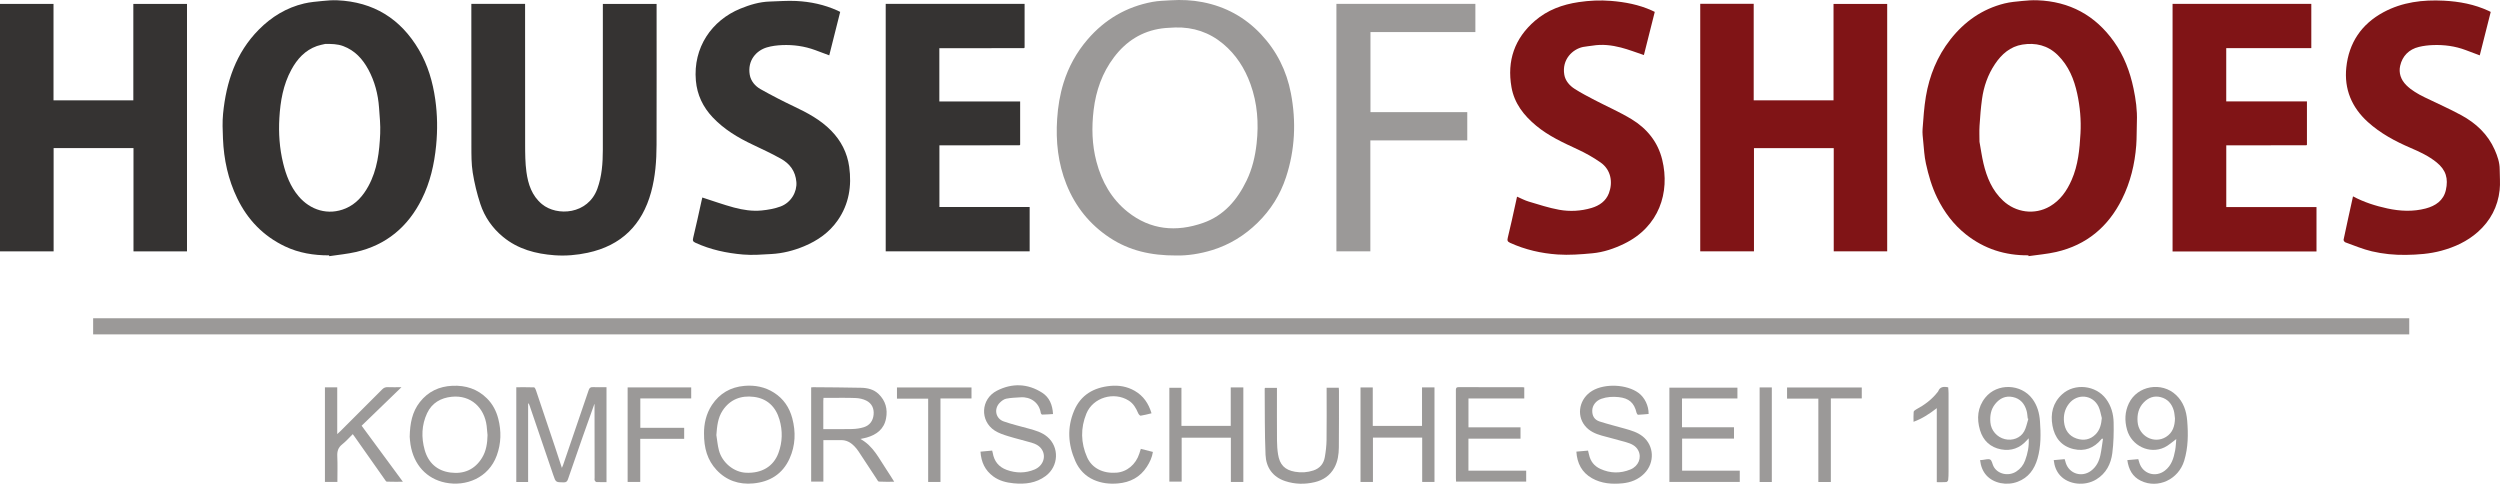 <?xml version="1.0" encoding="UTF-8"?>
<svg xmlns="http://www.w3.org/2000/svg" id="Ebene_1" data-name="Ebene 1" viewBox="0 0 937.421 181.401">
  <defs>
    <style> .cls-1 { fill: #9b9998; } .cls-2 { fill: #dfdede; } .cls-3 { fill: #801517; } .cls-4 { fill: #363433; } .cls-5 { fill: #9c9a99; } .cls-6 { fill: #801416; } .cls-7 { fill: #5d5b5a; } .cls-8 { fill: #353332; } </style>
  </defs>
  <path class="cls-1" d="m34.925,125.383v-6.046h868.468v6.046H34.925Z"></path>
  <path class="cls-8" d="m123.409,95.751c-5.758.017-11.339-.88-16.575-3.378-8.097-3.862-13.982-9.971-17.867-17.994-3.416-7.055-5.048-14.577-5.361-22.379-.125-3.121-.266-6.276.04-9.372,1.174-11.881,4.782-22.815,13.405-31.524,4.741-4.789,10.371-8.239,16.996-9.799,2.262-.532,4.614-.716,6.936-.948,1.813-.181,3.65-.331,5.466-.252,13.598.592,23.762,6.895,30.627,18.579,3.384,5.759,5.206,12.061,6.136,18.617.812,5.723.888,11.479.324,17.249-.687,7.019-2.219,13.794-5.391,20.138-5.192,10.383-13.303,17.187-24.695,19.803-3.277.753-6.658,1.054-9.992,1.562-.017-.101-.033-.202-.05-.303Zm-1.486-79.273c-1.026.254-2.082.425-3.074.778-4.466,1.586-7.414,4.851-9.607,8.891-3.065,5.645-4.123,11.829-4.488,18.117-.33,5.686.055,11.364,1.417,16.934,1.099,4.498,2.726,8.751,5.751,12.351,4.405,5.243,11.149,7.385,17.72,4.586,3.876-1.651,6.491-4.685,8.478-8.303,3.379-6.155,4.151-12.928,4.444-19.756.139-3.234-.202-6.496-.435-9.738-.36-5.015-1.609-9.809-4.005-14.251-2.14-3.968-5.053-7.158-9.401-8.793-2.194-.825-4.467-.837-6.799-.817Z"></path>
  <path class="cls-3" d="m760.591,95.736c-8.705.089-16.555-2.401-23.407-7.824-4.686-3.708-8.167-8.373-10.789-13.716-2.014-4.104-3.27-8.469-4.24-12.896-.596-2.717-.734-5.539-1.015-8.32-.155-1.536-.349-3.097-.232-4.625.311-4.059.561-8.142,1.235-12.148,1.319-7.842,4.242-15.077,9.181-21.388,5.275-6.74,11.963-11.45,20.335-13.531,2.166-.538,4.433-.711,6.666-.931,1.854-.183,3.731-.322,5.589-.255,12.133.441,21.729,5.628,28.76,15.523,3.758,5.288,6.007,11.231,7.324,17.522.853,4.074,1.441,8.199,1.268,12.397-.123,2.996-.014,6.006-.244,8.992-.541,7.027-2.175,13.79-5.341,20.133-5.184,10.388-13.292,17.2-24.68,19.814-3.395.779-6.905,1.054-10.363,1.559-.015-.102-.03-.204-.046-.307Zm-18.35-42.594c.54,2.989.892,5.584,1.492,8.121,1.245,5.274,3.274,10.172,7.347,13.98,4.764,4.455,11.825,5.473,17.547,2.147,3.929-2.284,6.376-5.824,8.163-9.891,2.456-5.59,3.006-11.552,3.33-17.537.27-4.973-.171-9.922-1.218-14.787-1.173-5.457-3.222-10.498-7.318-14.525-3.739-3.676-8.326-4.719-13.246-3.935-4.521.72-7.821,3.602-10.319,7.355-2.645,3.974-4.185,8.391-4.828,13.089-.451,3.293-.713,6.618-.923,9.937-.136,2.137-.025,4.289-.025,6.046Z"></path>
  <path class="cls-8" d="m20.104,55.528v38.724H0V1.466h20.064v36.16h29.932V1.47h20.123v92.787h-20.062v-38.73h-29.952Z"></path>
  <path class="cls-6" d="m637.535,1.437h20.046v36.183h29.933V1.477h20.124v92.775h-20.044v-38.718h-29.91v38.712h-20.149V1.437Z"></path>
  <path class="cls-8" d="m176.737,1.44h20.152v1.46c0,17.098-.024,34.197.02,51.295.009,3.429.018,6.892.484,10.276.629,4.577,2.034,8.932,5.814,12.064,5.647,4.679,17.272,3.916,20.79-5.785,1.71-4.716,2.039-9.618,2.046-14.558.023-17.737.009-35.475.009-53.212,0-.473,0-.946,0-1.508h20.151v1.346c0,17.178.032,34.356-.018,51.535-.017,5.964-.453,11.902-2.042,17.697-3.378,12.322-11.171,20.028-23.766,22.731-4.102.88-8.267,1.239-12.43.934-7.046-.517-13.706-2.266-19.323-6.889-4.025-3.312-6.908-7.466-8.516-12.355-1.258-3.826-2.219-7.791-2.855-11.767-.521-3.261-.488-6.629-.496-9.95-.043-17.418-.02-34.836-.02-52.253v-1.06Z"></path>
  <path class="cls-6" d="m864.843,54.458c-7.956.015-15.911.03-23.867.044-2.037.004-4.074.001-6.193.001v23.128h33.831v16.651h-53.969V1.443h52.022v16.605h-31.899v19.971h30.261v16.263c-.062.059-.124.117-.186.176Z"></path>
  <path class="cls-8" d="m382.313,54.472c-9.516.01-19.032.02-28.548.03-.477.001-.955,0-1.515,0v23.127h33.836v16.607h-53.974V1.445h52.08v16.387c-.066.071-.132.142-.198.214-10.106.012-20.212.024-30.318.035-.467.001-.934,0-1.452,0v19.953h30.298v16.238c-.07.067-.139.134-.209.201Z"></path>
  <path class="cls-3" d="m616.413,20.644c-2.946-.98-5.731-2.079-8.608-2.82-3.471-.894-7.03-1.312-10.632-.713-1.192.198-2.411.255-3.591.501-3.88.81-7.993,4.645-7.017,10.407.39,2.302,1.993,4.111,3.947,5.351,2.382,1.512,4.897,2.823,7.401,4.13,4.625,2.414,9.441,4.503,13.889,7.204,5.746,3.489,9.849,8.512,11.475,15.179,2.996,12.283-1.165,25.15-14.25,31.507-3.788,1.841-7.757,3.191-11.929,3.582-4.343.406-8.752.751-13.086.449-6.12-.427-12.11-1.792-17.762-4.365-1.009-.459-1.137-.896-.866-1.977,1.052-4.202,1.933-8.447,2.876-12.676.191-.855.376-1.711.585-2.663,1.476.633,2.876,1.398,4.372,1.843,3.77,1.123,7.536,2.365,11.393,3.067,4.034.734,8.16.513,12.146-.667,2.965-.878,5.411-2.57,6.531-5.525,1.511-3.988.886-8.753-3.17-11.579-2.698-1.879-5.614-3.515-8.601-4.897-5.444-2.519-10.874-5.007-15.533-8.881-4.605-3.829-8.16-8.36-9.223-14.406-1.746-9.927,1.167-18.326,8.808-24.912,4.675-4.029,10.286-6.09,16.372-6.993,4.04-.6,8.078-.787,12.141-.458,5.284.427,10.444,1.405,15.314,3.599.325.146.643.308,1.092.525-1.361,5.405-2.719,10.799-4.076,16.189Z"></path>
  <path class="cls-4" d="m263.347,74.058c3.969,1.274,7.864,2.682,11.849,3.755,3.382.91,6.895,1.451,10.407,1.106,2.387-.235,4.83-.664,7.069-1.49,3.962-1.463,6.257-5.496,5.943-9.21-.343-4.046-2.46-6.857-5.834-8.726-3.411-1.89-6.947-3.564-10.479-5.226-5.571-2.621-10.781-5.741-15.052-10.255-3.666-3.875-5.848-8.445-6.319-13.761-1.1-12.394,5.905-22.609,16.71-27.021,3.523-1.439,7.141-2.539,10.988-2.654,3.301-.099,6.613-.369,9.903-.21,5.336.258,10.528,1.361,15.438,3.569.324.146.639.311,1.075.525-1.364,5.414-2.723,10.81-4.103,16.29-1.796-.671-3.531-1.331-5.275-1.97-4.011-1.469-8.175-2.055-12.42-1.871-1.906.083-3.859.317-5.681.855-3.967,1.172-7.346,4.878-6.439,10.256.395,2.342,1.999,4.254,4.05,5.407,4.093,2.3,8.272,4.465,12.516,6.474,5.081,2.405,9.988,5.017,13.97,9.086,3.715,3.796,6.035,8.336,6.76,13.563.993,7.159-.078,13.97-4.288,20.043-3.169,4.572-7.556,7.629-12.627,9.744-3.919,1.635-8.012,2.673-12.256,2.912-3.536.199-7.112.492-10.622.19-6.159-.529-12.194-1.806-17.876-4.418-.961-.442-1.078-.852-.823-1.89,1.132-4.606,2.104-9.252,3.136-13.883.11-.494.232-.987.281-1.192Z"></path>
  <path class="cls-3" d="m882.304,73.63c4.168,2.228,8.476,3.574,12.873,4.529,4.76,1.034,9.608,1.272,14.387.016,3.683-.968,6.682-2.994,7.555-6.893.962-4.294.097-7.541-3.529-10.447-2.921-2.342-6.287-3.917-9.704-5.382-5.788-2.482-11.28-5.429-16-9.69-6.095-5.502-8.938-12.397-8.097-20.46.963-9.236,5.665-16.275,13.96-20.733,7.083-3.808,14.734-4.71,22.618-4.313,5.814.293,11.463,1.359,16.789,3.818.248.115.488.246.786.397-1.372,5.434-2.735,10.833-4.111,16.285-1.809-.679-3.548-1.33-5.287-1.984-3.946-1.483-8.05-2.025-12.234-1.873-1.773.064-3.573.274-5.294.691-3.747.907-6.205,3.417-7.032,7.079-.597,2.643.234,5.203,2.271,7.24,2.013,2.013,4.443,3.367,6.958,4.597,4.583,2.241,9.276,4.28,13.75,6.721,5.475,2.986,9.918,7.123,12.487,12.967,1.03,2.343,1.859,4.749,1.859,7.362-.001,2.573.264,5.174-.017,7.715-.691,6.259-3.469,11.537-8.2,15.729-3.965,3.512-8.648,5.662-13.722,7.03-4.335,1.169-8.765,1.481-13.237,1.544-4.318.061-8.604-.357-12.771-1.339-3.387-.798-6.638-2.181-9.929-3.364-.313-.112-.724-.703-.665-.983,1.127-5.367,2.318-10.72,3.536-16.26Z"></path>
  <path class="cls-1" d="m441.088,95.802c-9.561.04-17.659-1.845-24.926-6.633-7.527-4.96-12.935-11.687-16.279-20.036-3.158-7.885-4.037-16.109-3.485-24.539.301-4.593,1.026-9.091,2.393-13.498,1.884-6.072,4.885-11.501,9.031-16.318,6.461-7.505,14.542-12.238,24.273-14.06,2.259-.423,4.594-.465,6.898-.611,4.017-.254,8.015-.07,11.974.7,8.582,1.669,15.906,5.683,21.873,12.038,5.877,6.26,9.595,13.679,11.207,22.119,2.035,10.659,1.554,21.2-1.846,31.524-2.154,6.539-5.719,12.237-10.688,17.083-4.842,4.723-10.416,8.159-16.855,10.168-4.716,1.472-9.565,2.157-13.571,2.062Zm-.412-85.498c-1.669.111-3.352.125-5.006.351-7.527,1.029-13.428,4.82-17.958,10.815-4.415,5.845-6.757,12.501-7.629,19.732-.791,6.558-.636,13.058,1.062,19.467,1.975,7.453,5.657,13.957,11.711,18.785,8.543,6.813,18.226,7.646,28.283,4.122,7.791-2.73,12.799-8.615,16.298-15.87,2.116-4.386,3.223-9.056,3.756-13.895.839-7.607.31-15.057-2.303-22.287-2.128-5.888-5.421-11.052-10.251-15.082-5.169-4.313-11.194-6.332-17.964-6.138Z"></path>
  <path class="cls-1" d="m553.22,1.439v10.589h-39.338v30.021h36.299v10.588h-36.342v41.604h-12.728V1.439h52.109Z"></path>
  <path class="cls-5" d="m222.746,151.835c-1.429,4.013-2.872,8.02-4.283,12.039-1.849,5.267-3.692,10.537-5.491,15.822-.29.851-.681,1.193-1.614,1.181-2.959-.04-2.958-.002-3.897-2.758-2.97-8.719-5.942-17.437-8.915-26.155-.097-.285-.21-.565-.517-.809v29.571h-4.437v-35.521c2.223,0,4.445-.031,6.664.044.239.008.545.602.671.974,2.415,7.139,4.812,14.284,7.202,21.431.841,2.515,1.655,5.04,2.561,7.8.228-.547.378-.857.489-1.18,3.193-9.317,6.397-18.63,9.549-27.961.298-.881.689-1.185,1.604-1.146,1.665.073,3.336.021,5.089.021v35.59c-1.311,0-2.542.033-3.769-.028-.237-.012-.549-.352-.659-.611-.115-.272-.03-.628-.03-.948-.011-9.106-.022-18.212-.033-27.319-.026-.114-.051-.228-.077-.343-.035.101-.07.203-.106.304Z"></path>
  <path class="cls-5" d="m304.163,145.254c.315-.026.547-.063.78-.061,5.994.058,11.989.065,17.98.21,2.375.057,4.689.578,6.507,2.324,2.646,2.542,3.475,5.688,2.807,9.196-.76,3.988-3.536,6.077-7.246,7.142-.725.208-1.473.335-2.367.535,4.832,2.622,6.971,7.343,9.78,11.499.982,1.453,1.889,2.955,2.899,4.542-1.99,0-3.87.059-5.739-.054-.34-.021-.667-.728-.948-1.153-2.241-3.399-4.457-6.815-6.713-10.204-.484-.727-1.048-1.419-1.666-2.036-1.341-1.341-2.913-2.196-4.894-2.161-2.152.037-4.305.009-6.604.009v15.553h-4.578v-35.34Zm4.55,15.649c3.754,0,7.308.064,10.858-.031,1.457-.039,2.959-.249,4.346-.684,2.231-.7,3.44-2.428,3.661-4.719.223-2.308-.674-4.232-2.77-5.268-1.174-.581-2.581-.892-3.899-.947-3.31-.136-6.63-.056-9.945-.063-.706-.001-1.411-0-2.178-0-.03.494-.07.844-.07,1.194-.005,3.463-.003,6.926-.003,10.518Z"></path>
  <path class="cls-5" d="m153.625,163.764c.103-5.037.928-9.332,3.799-12.992,3.099-3.951,7.23-5.896,12.209-6.117,4.98-.221,9.379,1.173,12.969,4.742,2.147,2.135,3.491,4.73,4.238,7.642,1.189,4.635,1.077,9.237-.564,13.744-3.081,8.463-11.614,11.754-19.273,10.191-7.083-1.446-11.86-6.716-13.081-14.283-.183-1.137-.235-2.295-.297-2.927Zm29.184-.627c-.108-1.149-.186-2.303-.33-3.447-.847-6.761-5.864-11.643-13.08-10.92-4.112.412-7.439,2.313-9.241,6.138-2.087,4.431-2.224,9.151-.922,13.794,1.347,4.804,4.639,7.828,9.654,8.484,5.026.658,9.138-1.088,11.855-5.524,1.594-2.602,1.995-5.521,2.063-8.525Z"></path>
  <path class="cls-5" d="m263.984,162.402c-.019-3.305.714-7.157,2.973-10.564,2.874-4.334,6.991-6.7,12.152-7.149,3.958-.344,7.718.379,11.121,2.548,3.58,2.282,5.785,5.574,6.854,9.615,1.356,5.127,1.188,10.204-1.019,15.089-2.638,5.839-7.418,8.743-13.619,9.325-5.334.501-10.078-1.087-13.776-5.062-3.399-3.653-4.728-8.144-4.687-13.801Zm4.63.735c.311,1.918.467,3.878.964,5.747,1.231,4.629,5.614,8.171,10.131,8.378,5.91.271,10.292-2.333,12.166-7.351,1.539-4.123,1.628-8.365.408-12.561-1.391-4.785-4.556-7.897-9.579-8.537-4.815-.613-8.955.935-11.729,5.109-1.827,2.749-2.116,5.961-2.361,9.215Z"></path>
  <path class="cls-5" d="m630.698,149.4v10.808h19.495v4.249h-19.457v12.034h21.621v4.213h-26.39v-35.337h25.512v4.034h-20.78Z"></path>
  <path class="cls-1" d="m571.555,145.274v4.141h-20.926v10.813h19.516v4.263h-19.528v11.998h21.656v4.098h-26.294c-.02-.442-.055-.868-.055-1.294-.003-10.947.002-21.895-.011-32.843-.001-.756.015-1.284,1.043-1.28,7.998.034,15.996.019,23.994.022.155,0,.31.039.605.079Z"></path>
  <path class="cls-5" d="m367.654,169.356c1.557-.142,2.936-.268,4.374-.399.083.322.171.579.214.843.518,3.151,2.252,5.313,5.265,6.404,3.48,1.26,6.978,1.279,10.4-.147,3.162-1.317,4.424-4.709,2.849-7.368-.894-1.509-2.374-2.237-3.96-2.703-2.906-.854-5.866-1.532-8.757-2.433-1.739-.541-3.544-1.126-5.052-2.102-5.63-3.643-5.264-11.833.83-14.955,5.663-2.901,11.525-2.736,16.978.768,2.72,1.748,3.858,4.553,4.057,7.991-1.412.081-2.745.182-4.079.203-.175.003-.48-.388-.517-.628-.602-3.94-3.904-6.111-7.528-5.856-1.819.128-3.666.154-5.439.518-.898.184-1.797.888-2.463,1.581-2.216,2.304-1.489,5.885,1.522,6.942,3.076,1.08,6.269,1.831,9.418,2.7,2.47.682,4.941,1.374,6.944,3.074,4.585,3.889,4.268,11.051-.601,14.684-3.626,2.705-7.752,3.162-12.074,2.743-2.735-.265-5.36-.933-7.611-2.593-3.056-2.253-4.524-5.352-4.771-9.268Z"></path>
  <path class="cls-5" d="m591.087,169.345c1.552-.135,2.932-.255,4.372-.381.14.567.274,1.058.382,1.555.539,2.47,1.94,4.246,4.246,5.302,3.728,1.707,7.52,1.755,11.275.216,3.016-1.236,4.296-4.409,2.963-7.075-.936-1.871-2.751-2.618-4.607-3.158-3.025-.88-6.089-1.624-9.123-2.471-2.421-.676-4.689-1.691-6.305-3.703-3.326-4.142-2.011-10.261,2.763-13.104,4.741-2.823,12.918-2.445,17.343.802,2.285,1.677,3.833,4.809,3.783,7.889-1.3.112-2.626.257-3.955.303-.185.006-.499-.447-.566-.732-.883-3.781-2.869-5.477-6.698-5.882-2.227-.236-4.389-.11-6.495.624-2.018.703-3.358,2.452-3.422,4.338-.068,2.02.774,3.532,2.738,4.165,3.146,1.013,6.364,1.8,9.544,2.707,2.344.668,4.692,1.337,6.645,2.906,4.298,3.453,4.582,9.822.61,13.874-2.262,2.308-5.118,3.41-8.241,3.71-3.944.378-7.862.089-11.4-1.919-3.771-2.14-5.572-5.53-5.852-9.965Z"></path>
  <path class="cls-1" d="m533.276,164.087h-18.468v16.633h-4.659v-35.44h4.596v14.422h18.47v-14.443h4.674v35.452h-4.613v-16.623Z"></path>
  <path class="cls-1" d="m438.47,180.59v-35.184h4.534v14.283h18.484v-14.422h4.726v35.45h-4.678v-16.596h-18.45v16.468h-4.617Z"></path>
  <path class="cls-5" d="m121.837,145.249h4.615v17.517c.537-.493.852-.762,1.144-1.054,5.235-5.221,10.477-10.435,15.686-15.682.617-.621,1.227-.894,2.1-.859,1.584.064,3.172.018,5.152.018-5.139,4.971-10.02,9.691-14.935,14.444,5.171,7.021,10.28,13.959,15.475,21.012-2.109,0-4.072.034-6.031-.039-.274-.01-.562-.518-.787-.837-3.798-5.384-7.587-10.774-11.379-16.162-.159-.226-.329-.444-.605-.815-1.34,1.316-2.539,2.711-3.958,3.828-1.515,1.193-1.929,2.583-1.843,4.441.146,3.181.04,6.374.04,9.648h-4.673v-35.462Z"></path>
  <path class="cls-5" d="m797.674,172.529c1.453-.129,2.754-.244,4.107-.364.164.541.292.992.436,1.438,1.319,4.097,6.056,5.519,9.507,2.893,2.519-1.917,3.341-4.687,3.881-7.578.268-1.434.297-2.913.426-4.282-1.516,1.085-2.862,2.378-4.463,3.136-5.6,2.653-12.323-.655-13.993-6.62-.956-3.412-.841-6.698.664-9.878,3.177-6.71,12.365-8.277,17.754-3.124,2.744,2.624,3.829,5.946,4.13,9.552.422,5.063.386,10.114-1.118,15.054-2.14,7.032-9.833,10.627-16.249,7.524-3.168-1.532-4.586-4.264-5.081-7.75Zm17.873-15.621c-.14-.983-.171-1.996-.44-2.942-.725-2.551-2.301-4.388-4.938-5.058-2.469-.627-4.595.203-6.32,1.975-1.969,2.023-2.54,4.559-2.321,7.294.43,5.367,6.179,8.442,10.661,5.657,2.524-1.568,3.292-4.082,3.358-6.926Z"></path>
  <path class="cls-5" d="m770.081,172.535c1.403-.127,2.736-.247,4.108-.371.167.57.288,1.025.434,1.472,1.312,4.033,6.001,5.466,9.427,2.915,2.009-1.496,3.042-3.574,3.539-5.924.423-1.998.648-4.038.962-6.06-.125-.039-.25-.077-.375-.116-.095.102-.196.2-.285.306-2.73,3.276-6.222,4.605-10.364,3.632-4.58-1.076-7.099-4.279-7.912-8.769-.813-4.487.104-8.577,3.606-11.769,4.716-4.298,12.661-3.416,16.472,1.722,1.964,2.647,2.79,5.693,2.853,8.857.077,3.815-.01,7.67-.49,11.448-.518,4.073-2.317,7.627-6.014,9.886-4.323,2.642-10.434,1.975-13.579-1.508-1.432-1.586-2.123-3.514-2.38-5.723Zm18.032-15.786c-.402-1.441-.598-2.981-1.242-4.304-2.2-4.513-8.004-5-11.087-1.051-1.598,2.048-2.105,4.379-1.836,6.869.315,2.922,1.787,5.163,4.627,6.149,2.632.914,5.153.514,7.196-1.542,1.653-1.663,2.139-3.774,2.343-6.122Z"></path>
  <path class="cls-5" d="m742.466,172.534c.429-.035.702-.057.976-.08.954-.08,2.095-.511,2.806-.134.64.339.796,1.572,1.187,2.4,1.421,3.011,5.563,4.024,8.573,2.107,1.574-1.002,2.689-2.396,3.328-4.124.975-2.633,1.561-5.346,1.357-8.364-.287.316-.485.526-.675.743-2.594,2.945-5.89,4.14-9.694,3.419-4.021-.762-6.725-3.304-7.881-7.205-1.286-4.338-.958-8.561,1.997-12.227,4.435-5.504,13.389-5.204,17.634.488,1.865,2.501,2.639,5.37,2.852,8.375.333,4.7.416,9.417-.914,14.012-1.165,4.027-3.388,7.18-7.498,8.716-4.082,1.526-8.95.571-11.636-2.378-1.442-1.584-2.136-3.506-2.411-5.749Zm18.1-15.489c-.077-.038-.154-.076-.231-.114-.129-.945-.156-1.918-.407-2.829-.742-2.693-2.361-4.641-5.191-5.229-2.732-.569-4.91.485-6.626,2.629-1.631,2.038-1.981,4.396-1.779,6.89.244,3.01,2.471,5.557,5.429,6.272,2.854.689,5.832-.378,7.245-2.936.782-1.416,1.056-3.112,1.559-4.681Z"></path>
  <path class="cls-5" d="m474.337,145.435h4.48v1.335c0,6.151-.027,12.302.018,18.452.013,1.708.122,3.434.389,5.119.622,3.918,2.51,5.884,6.379,6.555,2.295.398,4.618.258,6.865-.48,2.439-.801,3.866-2.551,4.294-5.0.369-2.111.623-4.267.652-6.406.085-6.07.03-12.141.03-18.212v-1.399h4.551c.027.35.076.697.076,1.043-.004,7.109.029,14.219-.044,21.328-.027,2.639-.395,5.268-1.7,7.633-1.596,2.894-4.127,4.626-7.295,5.382-3.723.888-7.456.828-11.107-.377-4.745-1.566-7.192-5.159-7.391-9.89-.347-8.25-.239-16.519-.317-24.78-.001-.071.054-.142.12-.303Z"></path>
  <path class="cls-5" d="m427.778,168.308c1.54.391,2.993.76,4.526,1.149-.319,2.101-1.185,3.883-2.262,5.555-2.543,3.948-6.299,5.881-10.89,6.265-3.101.26-6.159-.07-9.028-1.344-3.202-1.422-5.487-3.841-6.894-7.016-2.758-6.227-3.147-12.591-.472-18.923,2.506-5.934,7.375-8.698,13.585-9.29,3.196-.304,6.29.21,9.128,1.844,3.257,1.875,5.209,4.726,6.315,8.426-1.385.324-2.718.702-4.077.9-.269.039-.77-.554-.938-.952-.791-1.87-1.761-3.591-3.53-4.709-5.53-3.496-13.398-1.18-15.874,4.856-2.233,5.443-2.125,11.011.267,16.398,1.821,4.101,5.974,6.158,11.015,5.776,3.927-.298,7.253-3.077,8.563-7.157.18-.559.355-1.12.565-1.779Z"></path>
  <path class="cls-1" d="m235.344,145.265h23.836v4.134h-19.081v11.018h16.445v4.129h-16.472v16.164h-4.728v-35.445Z"></path>
  <path class="cls-1" d="m686.509,180.733h-4.685v-31.262h-11.733v-4.177h28.014v4.101h-11.596v31.338Z"></path>
  <path class="cls-1" d="m364.28,145.286v4.124h-11.635v31.307h-4.612v-31.233h-11.699v-4.198h27.946Z"></path>
  <path class="cls-1" d="m730.518,145.242c.044.727.126,1.44.126,2.152.008,9.828.009,19.655.001,29.483-.001,1.037-.016,2.079-.136,3.106-.034.294-.443.756-.707.775-1.144.086-2.298.037-3.566.037v-27.744c-2.792,2.168-5.49,3.933-8.717,5.111,0-1.347-.07-2.539.044-3.713.033-.337.544-.717.922-.918,3.137-1.674,5.942-3.747,8.124-6.591.049-.063.115-.12.143-.192.664-1.743,2.025-1.871,3.766-1.506Z"></path>
  <path class="cls-5" d="m664.375,180.734h-4.571v-35.462h4.571v35.462Z"></path>
  <path class="cls-2" d="m222.746,151.835c.035-.101.07-.203.106-.304.026.114.052.228.077.343-.063-.004-.124-.017-.183-.038Z"></path>
  <path class="cls-3" d="m864.843,54.458c.062-.059.124-.117.186-.176-.062.059-.124.117-.186.176Z"></path>
  <path class="cls-7" d="m382.313,54.472c.07-.067.139-.134.209-.201-.07.067-.139.134-.209.201Z"></path>
  <path class="cls-7" d="m383.994,18.046c.066-.071.132-.142.198-.214-.066.071-.132.142-.198.214Z"></path>
</svg>
